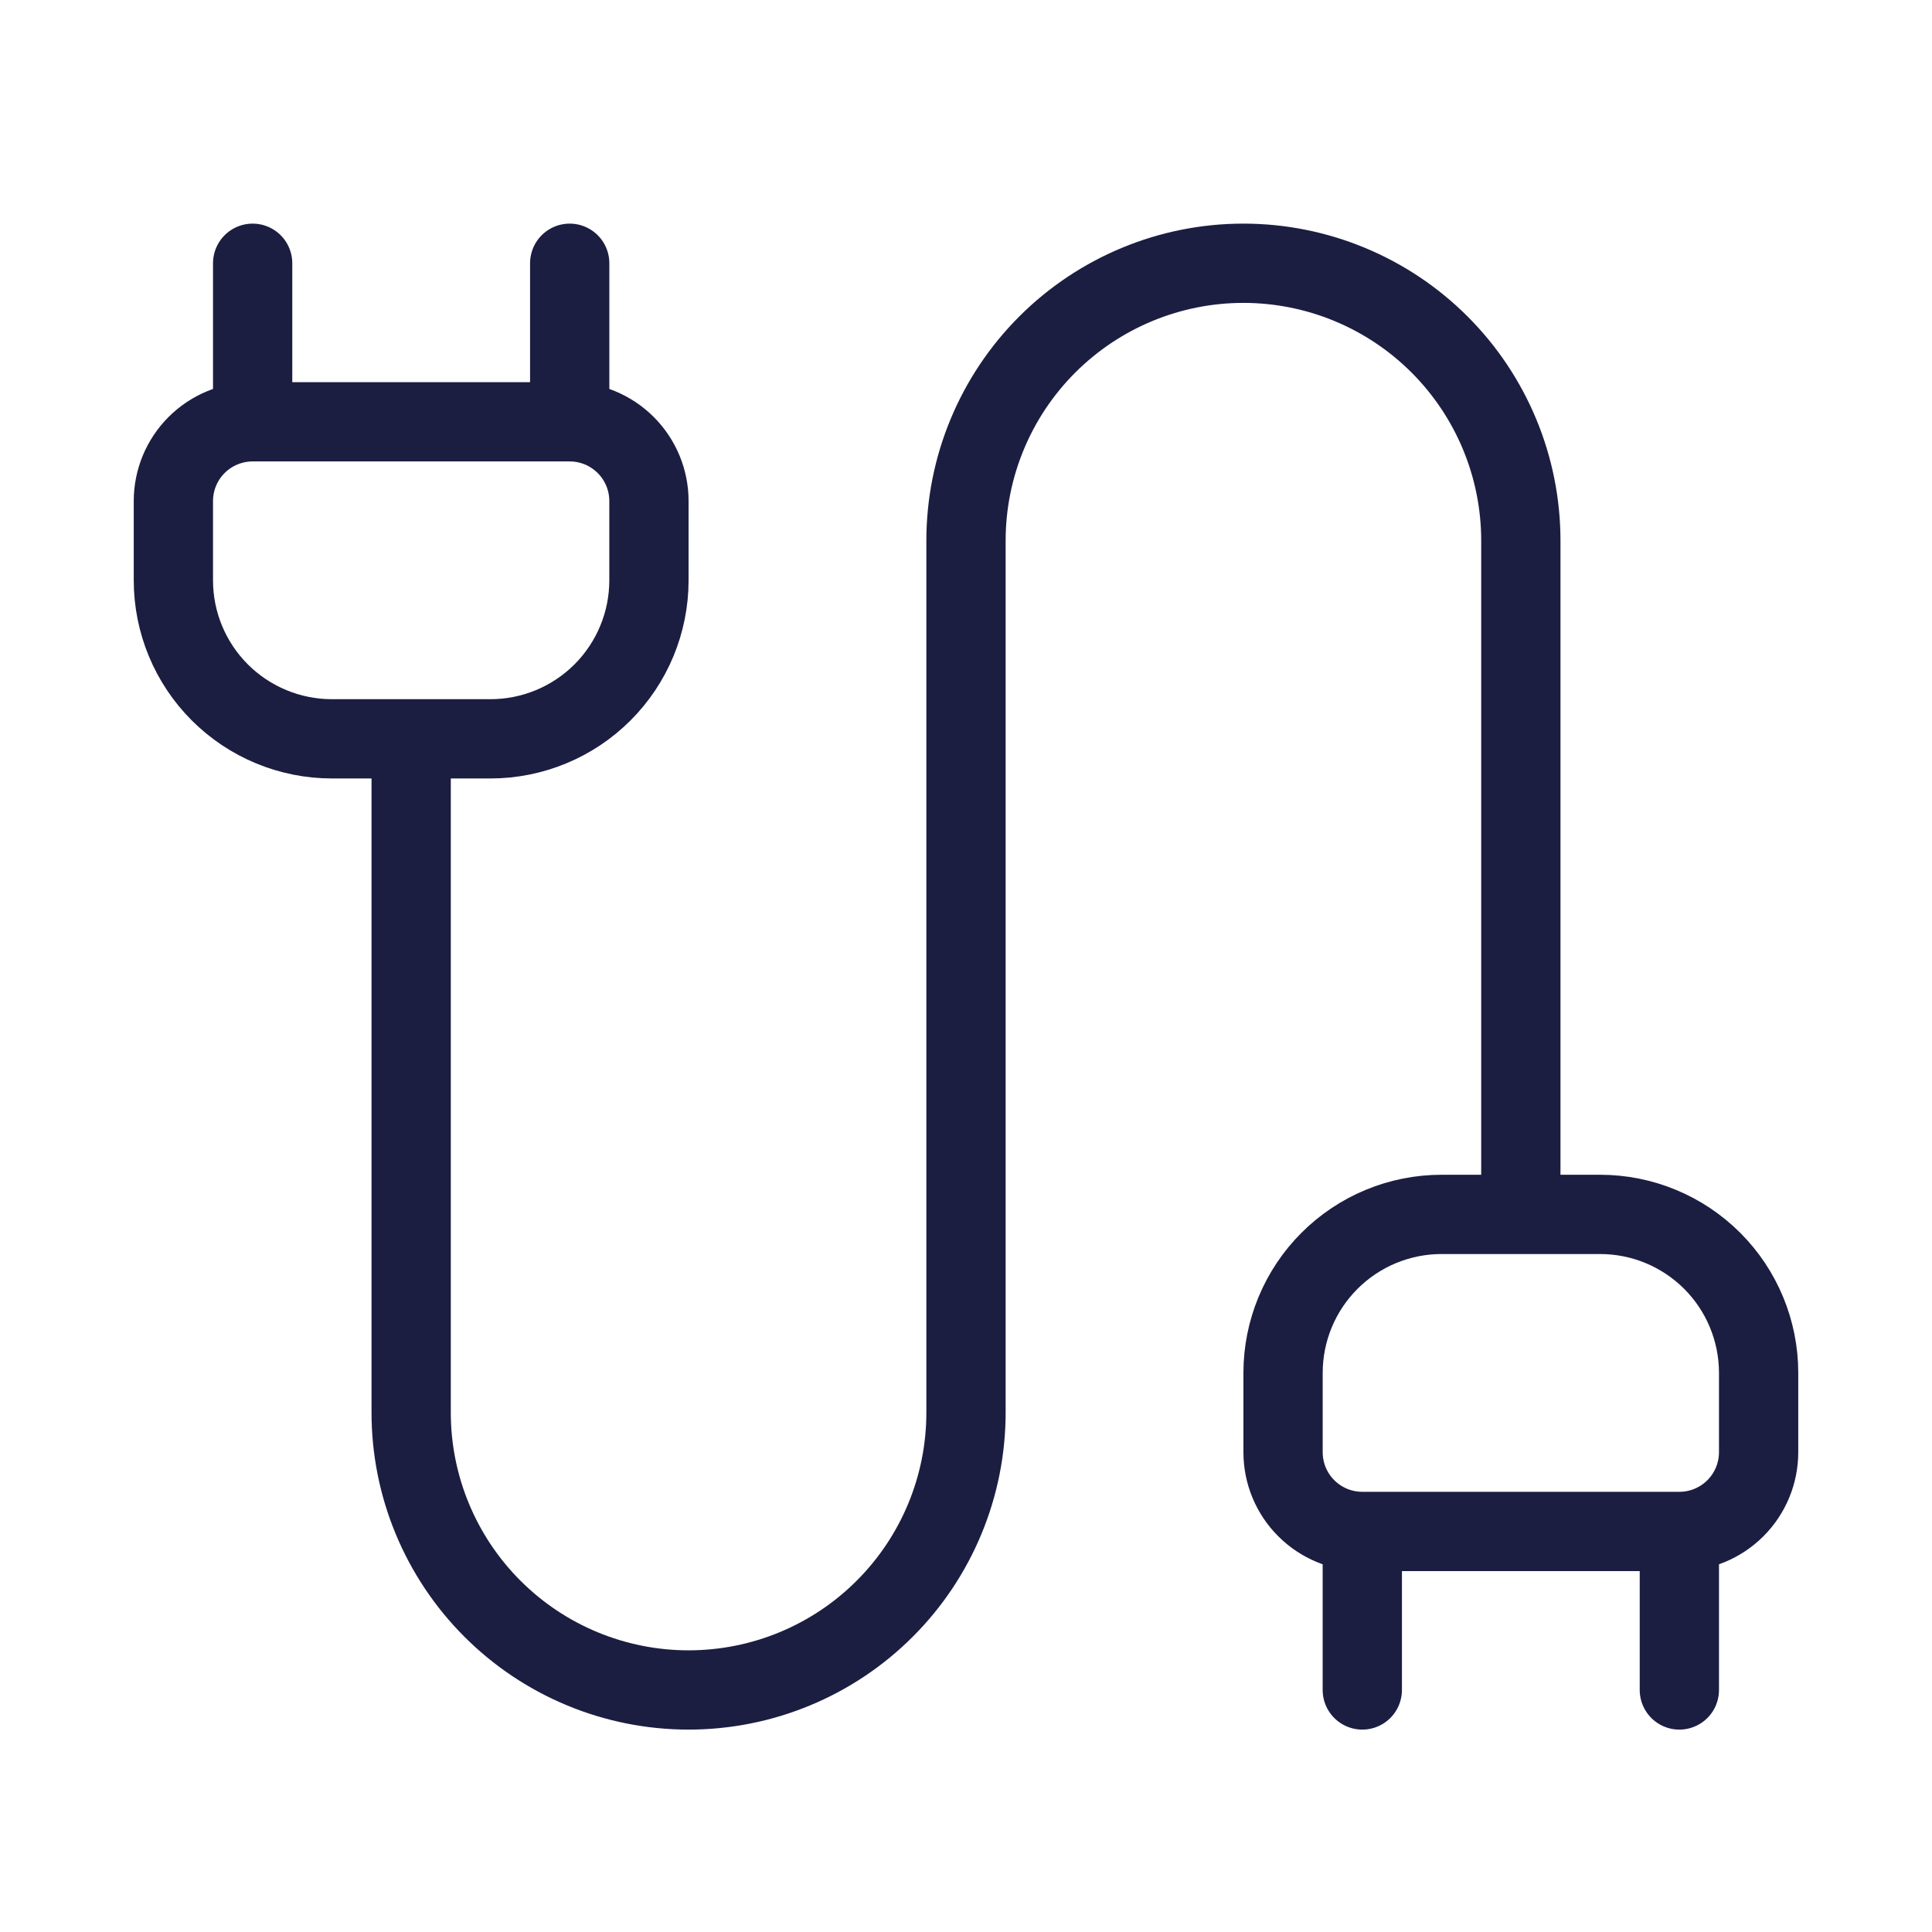 <svg width="65" height="65" viewBox="0 0 65 65" fill="none" xmlns="http://www.w3.org/2000/svg">
<path d="M45.833 56.857V51.524M45.833 51.524C45.126 51.524 44.448 51.243 43.948 50.743C43.447 50.243 43.167 49.564 43.167 48.857V46.191C43.167 44.776 43.728 43.419 44.729 42.419C45.729 41.419 47.085 40.857 48.5 40.857H53.833C55.248 40.857 56.604 41.419 57.605 42.419C58.605 43.419 59.167 44.776 59.167 46.191V48.857C59.167 49.564 58.886 50.243 58.386 50.743C57.885 51.243 57.207 51.524 56.5 51.524M45.833 51.524H56.5M56.5 51.524V56.857M51.167 40.857V18.191C51.167 15.715 50.183 13.341 48.433 11.591C46.683 9.841 44.309 8.857 41.833 8.857C39.358 8.857 36.984 9.841 35.234 11.591C33.483 13.341 32.5 15.715 32.5 18.191V47.524C32.5 49.999 31.517 52.373 29.766 54.123C28.016 55.874 25.642 56.857 23.167 56.857C20.691 56.857 18.317 55.874 16.567 54.123C14.817 52.373 13.833 49.999 13.833 47.524V24.857M8.5 14.191H19.167M8.5 14.191C7.793 14.191 7.114 14.472 6.614 14.972C6.114 15.472 5.833 16.15 5.833 16.857V19.524C5.833 20.938 6.395 22.295 7.395 23.295C8.396 24.295 9.752 24.857 11.167 24.857H16.5C17.914 24.857 19.271 24.295 20.271 23.295C21.271 22.295 21.833 20.938 21.833 19.524V16.857C21.833 16.15 21.552 15.472 21.052 14.972C20.552 14.472 19.874 14.191 19.167 14.191M8.5 14.191L8.5 8.857M19.167 14.191V8.857" stroke="#1B1E41" stroke-width="2.667" stroke-linecap="round" stroke-linejoin="round"/>
</svg>
